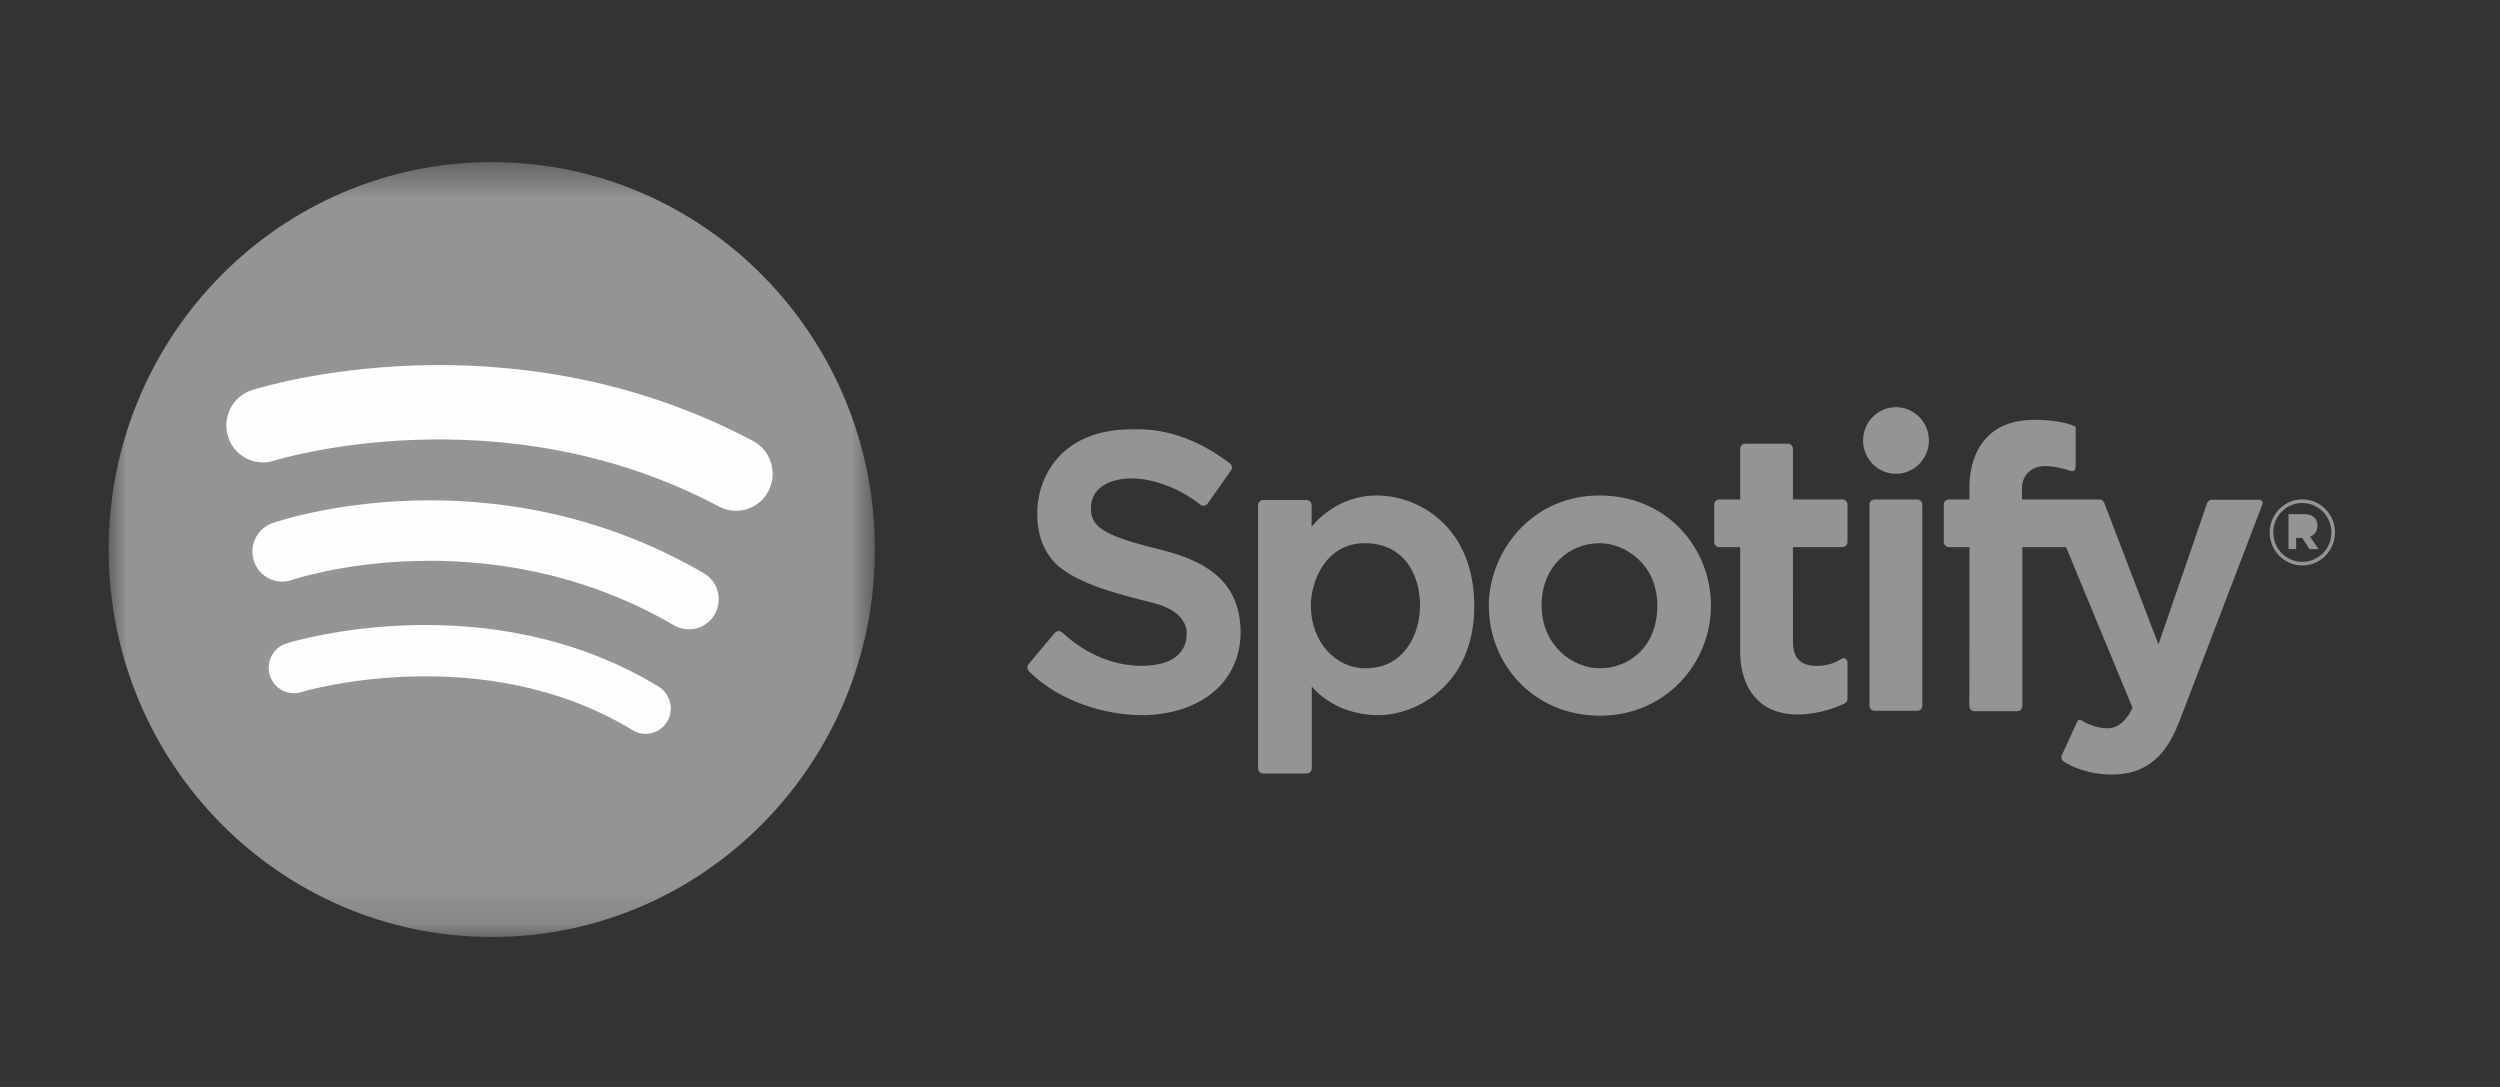 <?xml version="1.0" encoding="UTF-8"?>
<svg width="69px" height="30px" viewBox="0 0 69 30" version="1.1" xmlns="http://www.w3.org/2000/svg" xmlns:xlink="http://www.w3.org/1999/xlink">
    <rect x="0" y="0" width="69" height="30" fill="#333333" stroke="none"/>
    <title>Spotify@3x</title>
    <defs>
        <polygon id="path-1" points="0 0.475 21.147 0.475 21.147 21.861 0 21.861"></polygon>
    </defs>
    <g id="Spotify" stroke="none" stroke-width="1" fill="none" fill-rule="evenodd">
        <g id="Puedes-escucharlo-en-Copy" transform="translate(-127, 3)">
            <g id="logos-webs-copy-2" transform="translate(130, 0)">
                <g id="Stacked-Group">
                    <g id="Spotify" transform="translate(0, 1)">
                        <path d="M53.142,7.588 C54.006,7.588 54.289,7.784 54.289,7.784 L54.289,8.844 C54.289,8.95 54.251,9.039 54.14,8.994 C54.03,8.95 53.702,8.863 53.436,8.863 C53.171,8.863 52.806,9.019 52.806,9.494 L52.806,9.785 L54.946,9.785 C55.004,9.785 55.055,9.822 55.076,9.875 L56.573,13.787 L57.916,9.888 C57.935,9.831 57.988,9.793 58.048,9.793 L59.363,9.793 C59.424,9.793 59.469,9.856 59.444,9.915 C59.136,10.721 57.389,15.293 57.165,15.873 C56.917,16.509 56.498,17.377 55.295,17.377 C54.596,17.377 54.147,17.139 53.958,17.016 C53.9,16.978 53.88,16.902 53.909,16.838 L54.336,15.908 C54.355,15.869 54.402,15.854 54.439,15.877 C54.56,15.954 54.84,16.101 55.165,16.101 C55.644,16.101 55.856,15.529 55.856,15.529 L54.023,11.1 L52.817,11.1 L52.817,15.488 C52.817,15.566 52.754,15.629 52.677,15.629 L51.494,15.629 C51.417,15.629 51.354,15.566 51.354,15.488 L51.357,11.1 L50.789,11.1 C50.712,11.1 50.648,11.037 50.648,10.958 L50.648,9.927 C50.648,9.848 50.712,9.785 50.789,9.785 L51.357,9.785 L51.357,9.411 C51.357,9.162 51.398,7.588 53.142,7.588 Z M34.996,9.675 C36.162,9.675 37.69,10.543 37.69,12.73 C37.69,14.919 36.066,15.738 35.06,15.738 C33.788,15.738 33.205,14.944 33.205,14.944 L33.205,14.944 L33.205,17.209 C33.205,17.287 33.141,17.35 33.064,17.35 L33.064,17.35 L31.863,17.35 C31.786,17.35 31.723,17.287 31.723,17.209 L31.723,17.209 L31.723,9.941 C31.723,9.863 31.786,9.8 31.863,9.8 L31.863,9.8 L33.06,9.8 C33.137,9.8 33.2,9.863 33.2,9.941 L33.2,9.941 L33.2,10.543 C33.2,10.543 33.829,9.675 34.996,9.675 Z M41.144,9.675 C43.029,9.675 44.223,11.142 44.223,12.719 C44.223,14.296 42.979,15.753 41.157,15.753 C39.334,15.753 38.092,14.337 38.092,12.719 C38.092,11.242 39.261,9.675 41.144,9.675 Z M30.947,8.79 C31.007,8.837 31.019,8.923 30.975,8.985 L30.331,9.899 C30.285,9.965 30.195,9.978 30.131,9.93 C30.013,9.836 29.809,9.689 29.574,9.567 C29.192,9.369 28.685,9.203 28.247,9.203 C27.811,9.203 27.109,9.347 27.109,10.044 C27.109,10.604 27.599,10.815 29.109,11.191 C30.093,11.45 31.24,11.928 31.24,13.451 C31.24,14.853 30.089,15.738 28.499,15.738 C27.542,15.738 26.229,15.371 25.394,14.521 C25.344,14.47 25.344,14.386 25.389,14.33 L26.113,13.467 C26.166,13.406 26.258,13.4 26.317,13.455 C26.59,13.716 27.396,14.376 28.493,14.376 C29.802,14.376 29.751,13.579 29.751,13.461 C29.751,13.207 29.568,12.852 28.923,12.667 C28.278,12.483 26.658,12.177 26.051,11.463 C25.68,11.016 25.627,10.522 25.627,10.149 C25.627,9.308 26.165,7.849 28.247,7.849 C28.5,7.849 29.606,7.766 30.947,8.79 Z M46.345,8.245 C46.422,8.245 46.485,8.309 46.485,8.388 L46.485,8.388 L46.485,9.785 L47.851,9.785 C47.928,9.785 47.991,9.848 47.991,9.927 L47.991,9.927 L47.991,10.958 C47.991,11.037 47.928,11.1 47.851,11.1 L47.851,11.1 L46.485,11.1 L46.486,13.721 C46.493,14.013 46.562,14.378 47.135,14.378 C47.461,14.378 47.681,14.28 47.817,14.186 C47.89,14.133 47.991,14.188 47.991,14.28 L47.991,14.28 L47.991,15.29 C47.991,15.346 47.961,15.394 47.911,15.417 C47.719,15.51 47.211,15.719 46.617,15.719 C45.325,15.719 45.029,14.678 45.029,14.021 L45.029,14.021 L45.029,11.1 L44.454,11.1 C44.375,11.1 44.312,11.037 44.312,10.958 L44.312,10.958 L44.312,9.927 C44.312,9.848 44.375,9.785 44.454,9.785 L44.454,9.785 L45.029,9.785 L45.029,8.388 C45.029,8.309 45.092,8.245 45.169,8.245 L45.169,8.245 Z M49.918,9.785 C49.995,9.785 50.056,9.848 50.056,9.927 L50.056,15.478 C50.056,15.556 49.995,15.618 49.918,15.618 L48.737,15.618 C48.66,15.618 48.597,15.556 48.597,15.478 L48.597,9.927 C48.597,9.848 48.66,9.785 48.737,9.785 L49.918,9.785 Z M34.669,10.992 C33.566,10.992 33.179,12.083 33.179,12.706 C33.179,13.73 33.87,14.445 34.685,14.445 C35.746,14.445 36.193,13.523 36.193,12.706 C36.193,11.89 35.771,10.992 34.669,10.992 Z M41.157,10.992 C40.304,10.992 39.548,11.633 39.548,12.714 C39.548,13.795 40.386,14.445 41.157,14.445 C41.927,14.445 42.742,13.888 42.742,12.714 C42.742,11.54 41.812,10.992 41.157,10.992 Z M60.545,9.783 C61.042,9.783 61.446,10.193 61.446,10.695 C61.446,11.198 61.042,11.607 60.545,11.607 C60.047,11.607 59.643,11.198 59.643,10.695 C59.643,10.193 60.047,9.783 60.545,9.783 Z M60.545,9.883 C60.101,9.883 59.742,10.246 59.742,10.695 C59.742,11.144 60.101,11.507 60.545,11.507 C60.988,11.507 61.347,11.144 61.347,10.695 C61.347,10.246 60.988,9.883 60.545,9.883 Z M60.601,10.19 C60.722,10.19 60.817,10.224 60.88,10.287 C60.934,10.341 60.961,10.417 60.961,10.508 L60.961,10.511 C60.961,10.667 60.878,10.765 60.757,10.811 L60.99,11.156 L60.743,11.156 L60.539,10.846 L60.374,10.846 L60.374,11.156 L60.163,11.156 L60.163,10.19 L60.601,10.19 Z M49.329,7.238 C49.831,7.238 50.238,7.65 50.238,8.158 C50.238,8.664 49.831,9.076 49.329,9.076 C48.827,9.076 48.421,8.664 48.421,8.158 C48.421,7.65 48.827,7.238 49.329,7.238 Z" id="Combined-Shape" fill="#949494"></path>
                        <g id="circulo-spoty">
                            <mask id="mask-2" fill="white">
                                <use xlink:href="#path-1"></use>
                            </mask>
                            <g id="Clip-20"></g>
                            <path d="M21.147,11.168 C21.147,17.074 16.414,21.861 10.574,21.861 C4.735,21.861 -0,17.074 -0,11.168 C-0,5.262 4.735,0.475 10.574,0.475 C16.414,0.475 21.147,5.262 21.147,11.168" id="Fill-19" fill="#949494" mask="url(#mask-2)"></path>
                            <path d="M14.819,16.255 C14.697,16.255 14.573,16.222 14.462,16.154 C10.298,13.621 5.363,15.086 5.311,15.102 C4.945,15.214 4.557,15.004 4.446,14.634 C4.334,14.262 4.542,13.871 4.907,13.758 C5.132,13.688 10.473,12.089 15.177,14.95 C15.505,15.151 15.611,15.582 15.415,15.914 C15.284,16.133 15.056,16.255 14.819,16.255" id="Fill-22" fill="#FEFEFE" mask="url(#mask-2)"></path>
                            <path d="M16.015,13.371 C15.877,13.371 15.737,13.336 15.606,13.26 C10.376,10.217 5.108,11.989 5.053,12.007 C4.625,12.156 4.158,11.925 4.011,11.492 C3.864,11.057 4.094,10.585 4.523,10.436 C4.766,10.353 10.557,8.407 16.426,11.821 C16.818,12.05 16.953,12.558 16.727,12.954 C16.575,13.221 16.299,13.371 16.015,13.371" id="Fill-24" fill="#FEFEFE" mask="url(#mask-2)"></path>
                            <path d="M17.314,10.098 C17.156,10.098 16.996,10.061 16.845,9.981 C10.815,6.778 4.624,8.696 4.562,8.715 C4.03,8.886 3.461,8.587 3.294,8.049 C3.127,7.51 3.421,6.938 3.955,6.768 C4.239,6.676 11.018,4.578 17.785,8.171 C18.28,8.434 18.469,9.051 18.209,9.552 C18.029,9.9 17.679,10.098 17.314,10.098" id="Fill-26" fill="#FEFEFE" mask="url(#mask-2)"></path>
                        </g>
                    </g>
                </g>
            </g>
        </g>
    </g>
</svg>